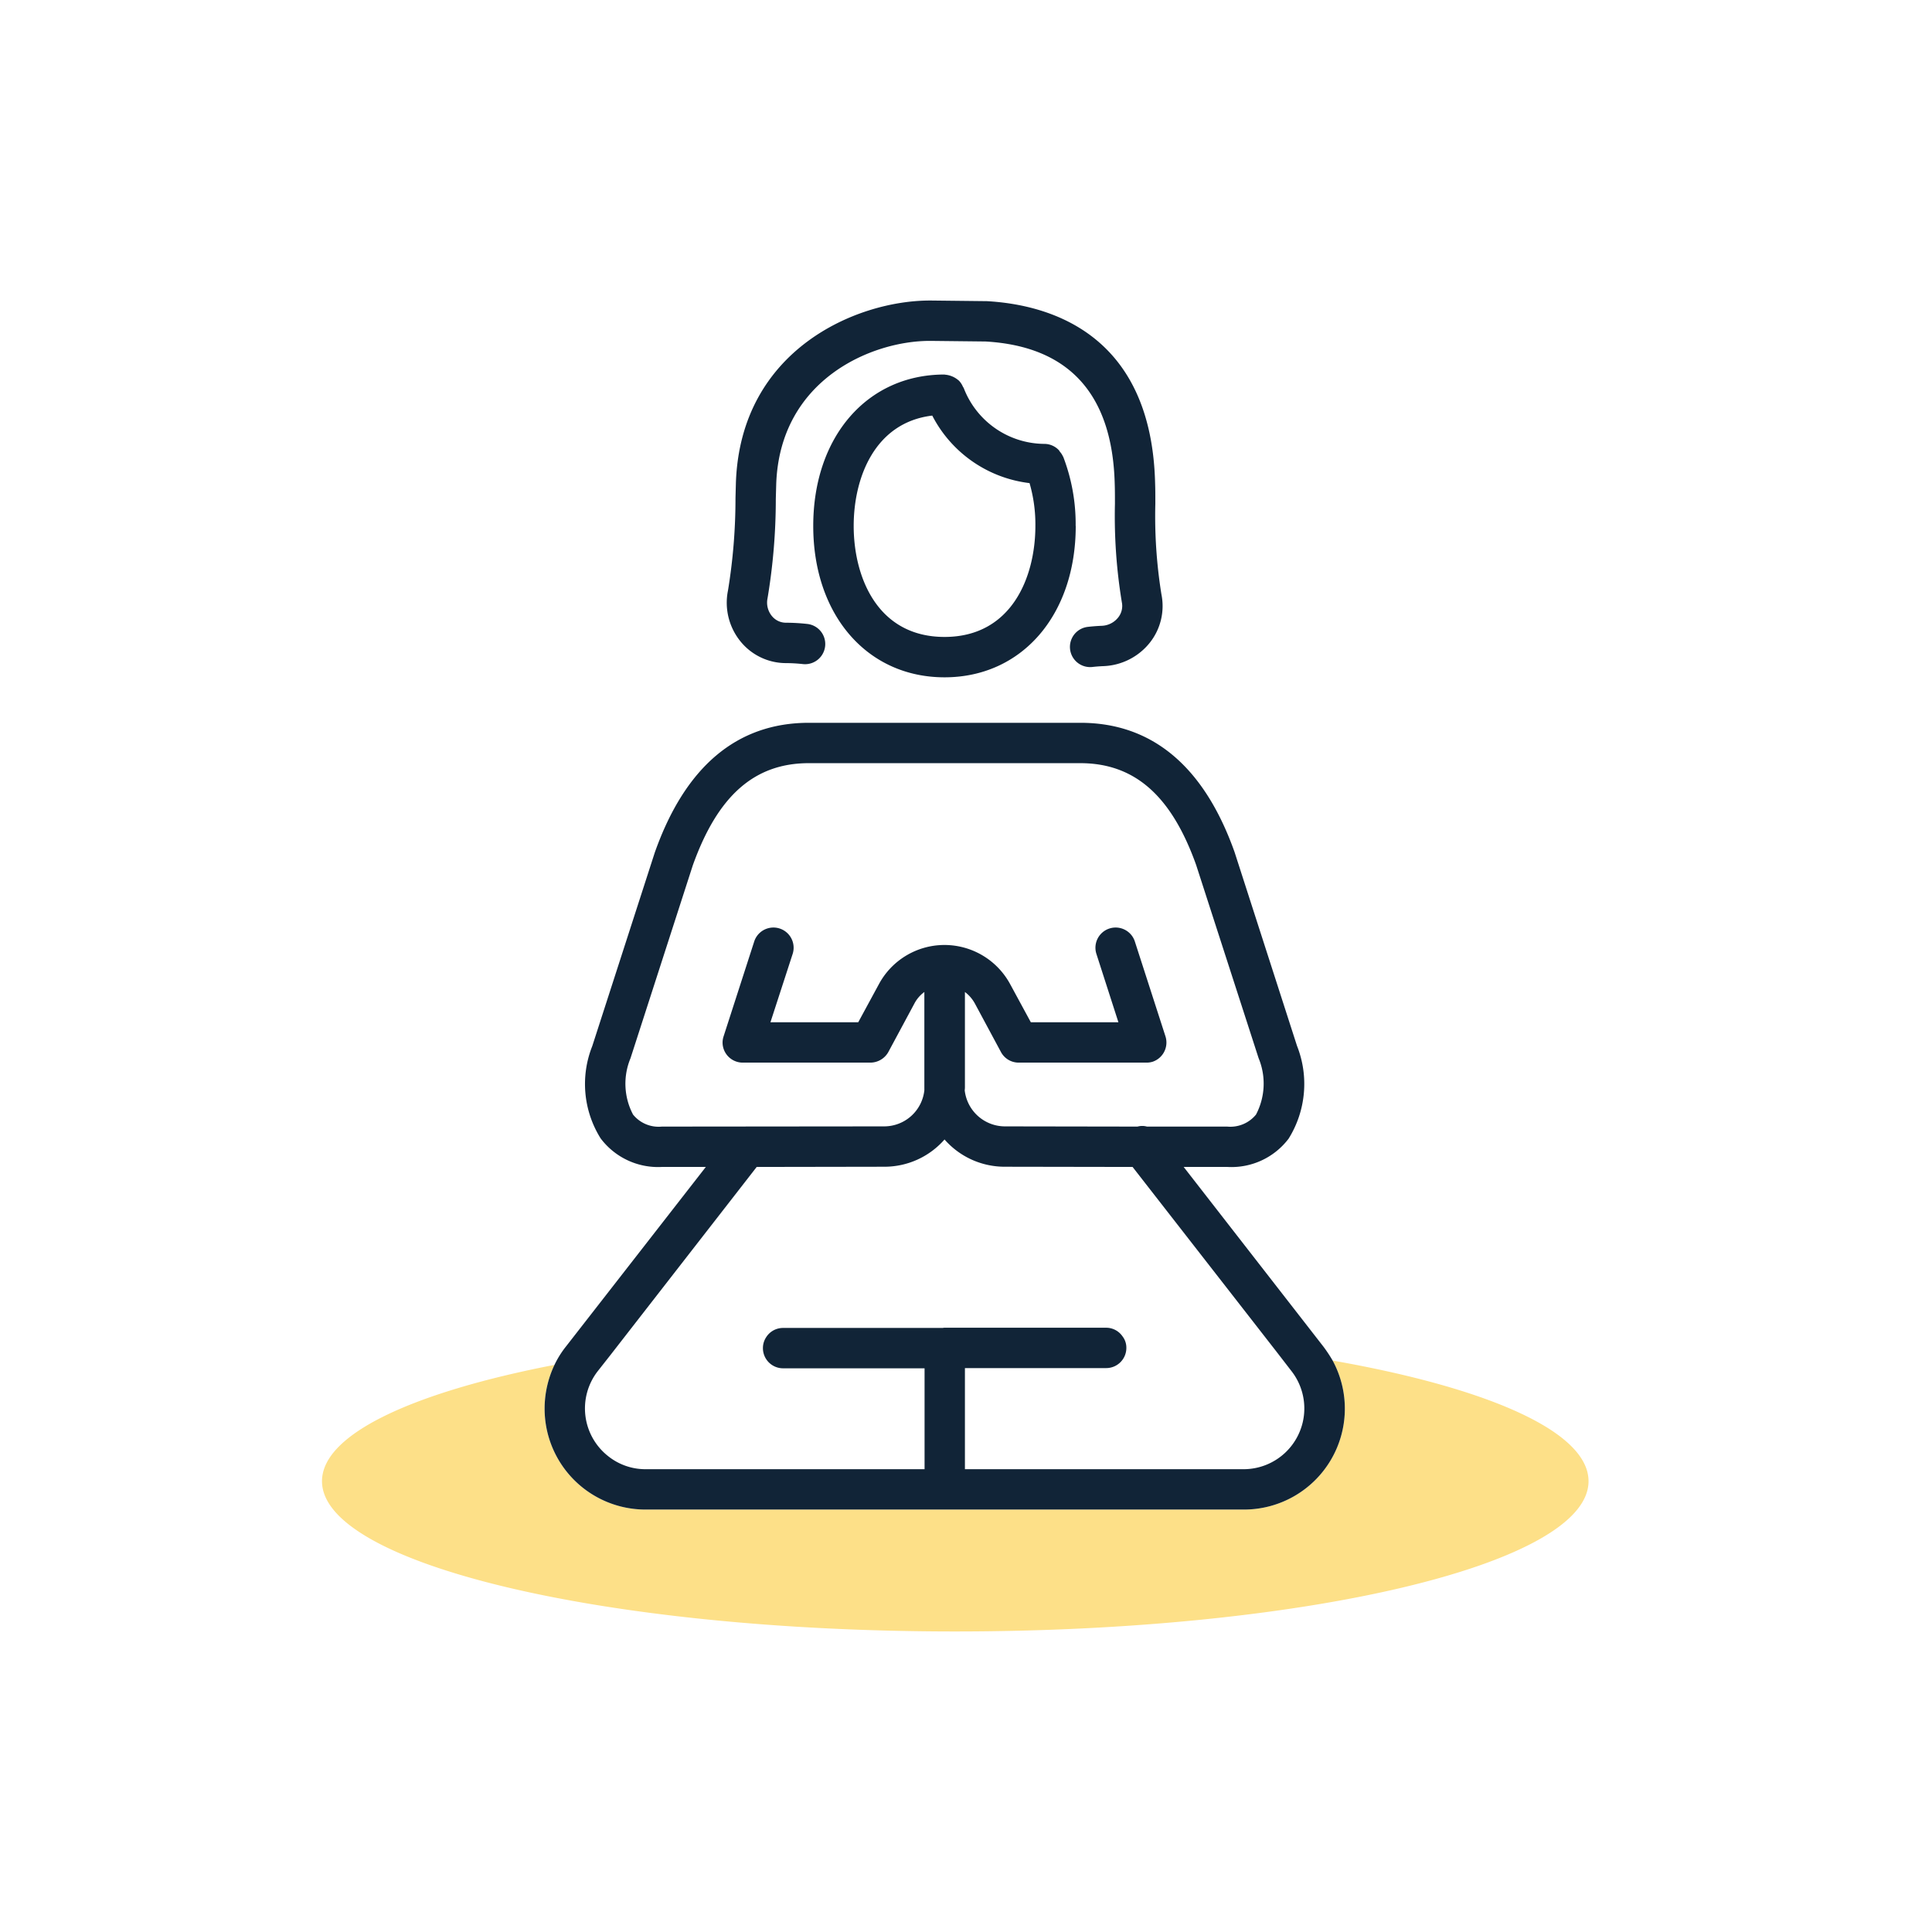 <svg xmlns="http://www.w3.org/2000/svg" xmlns:xlink="http://www.w3.org/1999/xlink" width="90" height="90" viewBox="0 0 90 90"><defs><clipPath id="clip-path"><rect id="Rectangle_568" data-name="Rectangle 568" width="59" height="62.001" transform="translate(0 0)" fill="none"></rect></clipPath></defs><g id="Group_3275" data-name="Group 3275" transform="translate(-1220 -820)"><g id="Group_3274" data-name="Group 3274"><rect id="Rectangle_573" data-name="Rectangle 573" width="90" height="90" transform="translate(1220 820)" fill="#fff"></rect><g id="Group_3266" data-name="Group 3266" transform="translate(1235 834)"><g id="Group_3265" data-name="Group 3265" clip-path="url(#clip-path)"><path id="Path_152" data-name="Path 152" d="M47.08,49.381a4.7,4.7,0,0,1-4.14,6.94H15.07a4.7,4.7,0,0,1-4.7-4.7,4.757,4.757,0,0,1,.46-2.04C4.22,50.861,0,52.811,0,55c0,3.86,13.21,7,29.5,7S59,58.861,59,55c0-2.31-4.69-4.35-11.92-5.62" fill="#fde088"></path><path id="Path_153" data-name="Path 153" d="M29,17.552" fill="#20201d"></path><path id="Path_154" data-name="Path 154" d="M35.108,10.5a8.734,8.734,0,0,0-.576-3.214c0-.009-.011-.013-.014-.022a.915.915,0,0,0-.141-.218c-.02-.023-.03-.054-.052-.076a.931.931,0,0,0-.676-.292,4.052,4.052,0,0,1-3.754-2.6c-.007-.021-.024-.034-.032-.054a.14.14,0,0,0-.01-.016.926.926,0,0,0-.19-.283c-.007-.006-.016-.01-.023-.017a1.095,1.095,0,0,0-.61-.254c-.012,0-.022-.007-.034-.007-3.6,0-6.112,2.9-6.112,7.053S25.4,17.552,29,17.552s6.112-2.9,6.112-7.053M29,15.671c-3.124,0-4.232-2.786-4.232-5.172,0-2.234.973-4.818,3.66-5.139a5.88,5.88,0,0,0,4.532,3.145,6.885,6.885,0,0,1,.272,1.994c0,2.386-1.108,5.172-4.232,5.172" fill="#112437"></path><path id="Path_155" data-name="Path 155" d="M21.606,16.89a7.475,7.475,0,0,1,.791.045.94.94,0,1,0,.212-1.869,9.19,9.19,0,0,0-.995-.057.846.846,0,0,1-.66-.316.987.987,0,0,1-.2-.819,27.956,27.956,0,0,0,.386-4.631l.019-.689c.167-4.874,4.448-6.674,7.148-6.674h.058l2.543.028c3.89.222,5.915,2.455,6.02,6.636.01.271.01.584.01.924a24.653,24.653,0,0,0,.322,4.589.858.858,0,0,1-.172.709,1.02,1.02,0,0,1-.766.386c-.212.009-.428.025-.646.05a.94.94,0,0,0,.107,1.874v0a1,1,0,0,0,.109-.006c.171-.02.341-.032.507-.039a2.9,2.9,0,0,0,2.17-1.1,2.744,2.744,0,0,0,.535-2.242,22.9,22.9,0,0,1-.284-4.225c0-.355,0-.68-.011-.962C38.635,1.508,33.852.192,30.974.029L28.387,0h-.074C24.9,0,19.494,2.29,19.281,8.49l-.019.709a26.481,26.481,0,0,1-.35,4.31,2.857,2.857,0,0,0,.587,2.375,2.73,2.73,0,0,0,2.107,1.006" fill="#112437"></path><path id="Path_156" data-name="Path 156" d="M15.07,56.321H42.94a4.7,4.7,0,0,0,4.14-6.94,6.636,6.636,0,0,0-.43-.65l-6.51-8.37h2.04a3.337,3.337,0,0,0,2.85-1.32,4.818,4.818,0,0,0,.39-4.32l-2.91-9.03c-1.42-3.99-3.84-6.02-7.18-6.02H22.68c-3.34,0-5.76,2.03-7.18,6.05l-2.91,9.01a4.774,4.774,0,0,0,.39,4.3,3.346,3.346,0,0,0,2.85,1.33h2.05l-6.52,8.37a4.457,4.457,0,0,0-.53.85,4.757,4.757,0,0,0-.46,2.04,4.7,4.7,0,0,0,4.7,4.7m.76-17.84a1.531,1.531,0,0,1-1.34-.56,3.082,3.082,0,0,1-.12-2.62l2.9-8.98c1.16-3.25,2.87-4.77,5.41-4.77H35.32c2.54,0,4.25,1.52,5.4,4.74l2.91,9a3.1,3.1,0,0,1-.12,2.63,1.542,1.542,0,0,1-1.34.56H38.43a.822.822,0,0,0-.44,0l-6.19-.01a1.89,1.89,0,0,1-1.86-1.68,1.275,1.275,0,0,0,.01-.19v-4.39a1.681,1.681,0,0,1,.46.53l1.22,2.27a.935.935,0,0,0,.82.49H38.4a.967.967,0,0,0,.29-.04.945.945,0,0,0,.6-1.19l-1.43-4.43a.941.941,0,0,0-1.79.58l1.03,3.2H33.02l-.96-1.77a3.48,3.48,0,0,0-3.04-1.83h-.04a3.468,3.468,0,0,0-3.04,1.83l-.96,1.77H20.89l1.04-3.2a.941.941,0,0,0-1.79-.58l-1.43,4.43a.929.929,0,0,0-.05.29.939.939,0,0,0,.94.94h5.95a.963.963,0,0,0,.83-.49l1.22-2.27a1.564,1.564,0,0,1,.46-.53v4.58a1.884,1.884,0,0,1-1.87,1.68Zm4.42,1.88,5.95-.01a3.721,3.721,0,0,0,2.8-1.27,3.721,3.721,0,0,0,2.8,1.27l5.96.01,6.7,8.6.71.92a2.83,2.83,0,0,1-2.23,4.56H29.95v-4.71h6.58a.939.939,0,0,0,.94-.94.857.857,0,0,0-.18-.54.924.924,0,0,0-.76-.4H29.01a.277.277,0,0,0-.09.01H21.48a.928.928,0,0,0-.8.45.906.906,0,0,0-.14.49.939.939,0,0,0,.94.94h6.59v4.7h-13a2.775,2.775,0,0,1-1.73-.6,2.828,2.828,0,0,1-.5-3.96l.59-.75Z" fill="#112437"></path></g></g></g></g></svg>